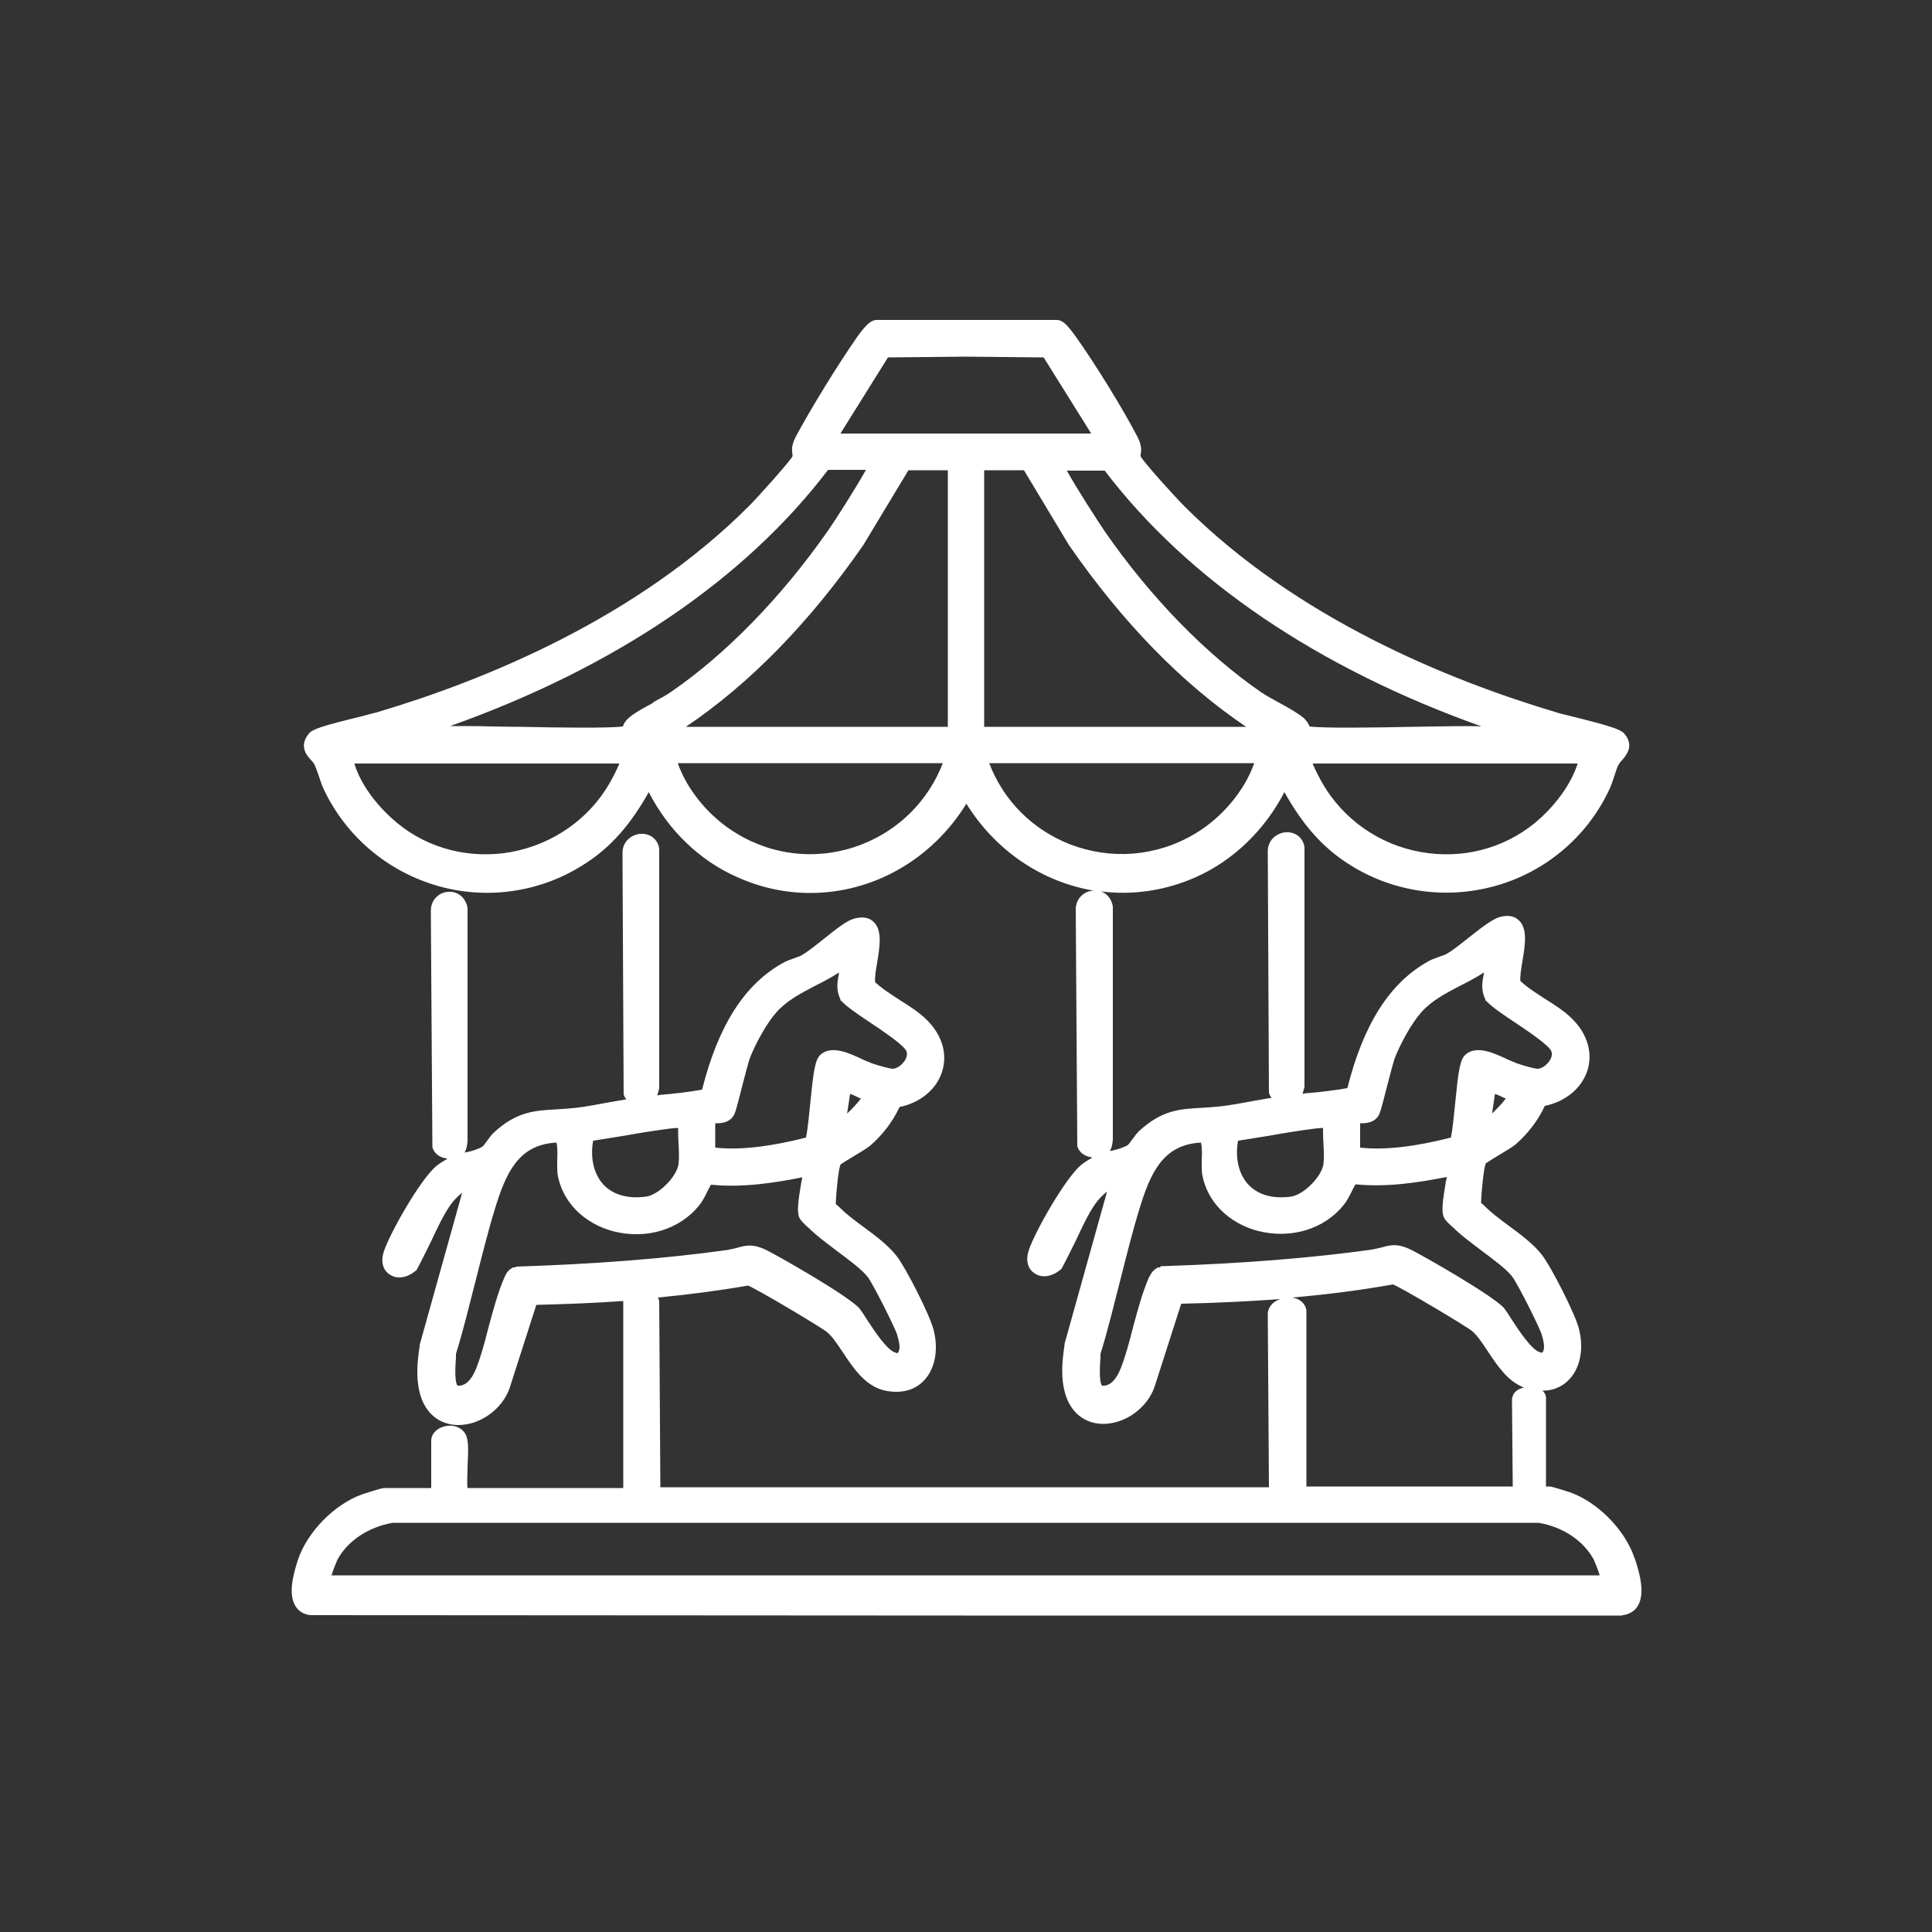 <svg xmlns="http://www.w3.org/2000/svg" id="Layer_1" width="500" height="500" viewBox="0 0 500 500"><rect x="0" y="0" width="500" height="500" fill="#333333" stroke="none"/><defs><style>      .st0 {        fill: #fff;      }    </style></defs><path class="st0" d="M423,403.2c-2.4-7.2-9.4-14.4-16.7-17h0c-.6-.2-4.4-1.4-5.1-1.5h-.2s-.9,0-.9,0v-23s0-.2,0-.2c-.1-.7-.5-1.2-.9-1.6,3.4,0,5.6-1.5,6.9-2.9,2.8-2.9,3.8-7.7,2.6-12.8-.8-3.8-7.5-16.8-9.7-19.5-2-2.6-5.4-5.2-8.7-7.6-2.3-1.7-4.4-3.3-5.9-4.8-.1-.1-.3-.3-.4-.4-.2-.2-.5-.4-.7-.6,0-1.7.5-6.9.8-8.4v-.2c.1-.4.3-1.3.4-1.6.5-.4,1.9-1.2,3-1.9,1.8-1.1,3.7-2.2,4.7-3,3.1-2.7,5.8-6.1,7.6-10,5.3-1.1,9.5-4.5,11-9.1,1.5-4.6,0-9.6-4-13.5-1.9-1.9-4.4-3.5-6.8-5-2.3-1.5-4.7-3-6.5-4.7-.2-.9.2-3.4.5-5.1.7-4.2,1.4-8.6-1-10.7-1.2-1.1-2.8-1.3-4.8-.8-1.8.5-4.4,2.4-8.4,5.6-2,1.6-4.2,3.3-5.3,3.9-.5.3-1.2.5-2,.8-.8.3-1.7.6-2.5,1-10.2,5.5-17.1,16.3-21.3,33-3.4.6-6.8,1-10.2,1.3-.5,0-.9.1-1.4.2l.5-1.8v-61.8s0-.2,0-.2c-.3-2.5-2.4-4.1-4.9-3.9-2.3.2-4.7,2-4.6,5.1l.3,62.4.2.4c.1.3.3.6.5.8-1.5.3-3.1.5-4.6.8-2.8.5-5.8,1.1-8.4,1.4-1.8.2-3.4.3-5,.4-5.6.3-10.4.5-16.4,6.1-.6.6-1.1,1.3-1.6,2-.4.5-1,1.4-1.3,1.6-1.3.7-2.7,1.1-4.1,1.4-.2,0-.3,0-.5.1.6-.9.7-2.1.8-2.9v-.2s0-59.9,0-59.9v-.3c-.3-1.9-1.5-3.4-3.1-3.9,8.1,1,16.5-.1,24.6-3.7,9.7-4.3,17.9-12.3,22.9-22,4.7,8.4,9.8,14.2,16.3,18.4,11.3,7.4,25.2,9.5,38.2,5.9,13-3.6,23.8-12.7,29.5-24.8.6-1.2,1-2.5,1.4-3.7.4-1.2.7-2.3,1.2-3.1.2-.3.5-.7.9-1.1,1-1.2,3.1-3.6.5-6.7-.9-1.1-3.5-2-13.6-4.5-1.9-.5-3.4-.8-4.2-1.1-27.8-8.3-67.1-24.3-96.1-53.3-2.3-2.3-10.4-11.2-11.3-12.9,0-.1,0-.2,0-.5.2-1.1.3-2.3-.8-4.5-3.8-7.3-10.8-18.7-16-26-2.3-3.2-3.5-4.3-4.9-4.3h-46.6c-1.4,0-2.7,1.1-5,4.3-5.1,7.3-12.1,18.7-16,26-1.1,2.2-1,3.4-.8,4.5,0,.3,0,.4,0,.5-1,1.7-9.1,10.7-11.3,12.9-29,29-68.2,45-96.1,53.3-.7.2-2.3.6-4.2,1.1-10.2,2.5-12.7,3.3-13.6,4.5-2.6,3.2-.5,5.6.5,6.7.4.4.7.8.9,1.1.4.8.8,1.9,1.2,3.1.4,1.2.8,2.5,1.4,3.7h0c5.8,12.1,16.5,21.1,29.5,24.8,13,3.7,27,1.5,38.2-5.9,6.5-4.2,11.6-10,16.3-18.4,5,9.8,13.1,17.7,22.9,22,6.2,2.8,12.6,4.1,18.9,4.1,16,0,31.3-8.4,40.4-23.1,7.7,12.4,19.8,20.3,33,22.5,0,0-.1,0-.2,0-2.2.1-4.5,1.9-4.5,4.9l.4,60.7v.3s0,.2,0,.2c.4,1.4,1.5,2.4,3.1,2.8.2,0,.5.1.8.2-.9.5-1.8,1-2.8,1.8-4.2,3.4-12.3,17.8-13.7,22.3-.8,2.5-.2,4.7,1.5,5.8,1.8,1.3,4.4,1,6.6-.8l.3-.2.2-.3c1.2-2.2,2.4-4.7,3.6-7.1,1.6-3.4,3.2-6.9,5.1-9.6.8-1.1,1.8-2.2,3-3.1l-11,39.4v.3c-.6,4-1.1,8.5.3,13,1.5,4.6,5,7.3,9.5,7.4,0,0,.1,0,.2,0,5.7,0,11.4-4.1,13.3-9.6l6.9-21.5c9.1-.2,17.6-.6,25.6-1.2-2,.7-3.3,2.2-3.2,4.2l.3,44.5h-15.3s-57.9,0-57.9,0h-84.3l-.3-48.2-.3-.9c8.2-.8,15.9-1.8,23.3-3.1,3,1.3,19.1,10.9,20.5,12.1,1.4,1.2,2.7,3.2,4.1,5.3,2.8,4.2,6,9,11.4,9.9,5,.8,7.9-1,9.5-2.7,2.8-2.9,3.8-7.7,2.6-12.8-.8-3.8-7.5-16.8-9.7-19.5-2-2.6-5.4-5.2-8.7-7.6-2.3-1.7-4.4-3.3-5.9-4.8-.1-.1-.3-.3-.4-.4-.2-.2-.5-.4-.7-.6,0-1.7.5-6.9.8-8.4v-.2c.1-.4.3-1.3.4-1.6.5-.4,1.9-1.2,3-1.9,1.8-1.1,3.7-2.2,4.7-3,3.1-2.7,5.8-6.1,7.6-10,5.3-1.1,9.5-4.5,11-9.1,1.5-4.6,0-9.6-4-13.5-1.9-1.9-4.4-3.5-6.8-5-2.3-1.5-4.7-3-6.5-4.7-.2-.9.2-3.4.5-5,.7-4.2,1.4-8.6-1-10.7-1.2-1.1-2.8-1.3-4.8-.8s-4.4,2.4-8.4,5.6c-2,1.6-4.2,3.3-5.3,3.9-.5.3-1.2.5-2,.8-.8.3-1.7.6-2.5,1-10.2,5.5-17.1,16.3-21.3,33-3.4.6-6.8,1-10.2,1.3-.5,0-.9.1-1.4.2l.5-1.8v-61.8s0-.2,0-.2c-.3-2.5-2.4-4.1-4.9-3.9-2.3.2-4.7,2-4.6,5.1l.3,62.4.2.4c.1.3.3.6.5.8-1.5.3-3.1.5-4.6.8-2.8.5-5.7,1.1-8.4,1.4-1.8.2-3.4.3-5,.4-5.6.3-10.4.5-16.4,6.1-.6.6-1.1,1.3-1.6,2-.4.5-1,1.4-1.3,1.6-1.3.7-2.7,1.1-4.1,1.4-.2,0-.3,0-.5.1.6-.9.7-2.1.8-2.9v-.2s0-59.9,0-59.9v-.3c-.4-2.6-2.5-4.4-5-4.2-2.2.1-4.5,1.9-4.5,4.9l.4,60.7v.3s0,.2,0,.2c.4,1.4,1.5,2.4,3.1,2.8.2,0,.5.1.8.2-.9.5-1.8,1-2.8,1.8-4.2,3.4-12.3,17.8-13.7,22.3-.8,2.5-.2,4.7,1.5,5.8,1.8,1.3,4.4,1,6.6-.8l.3-.2.2-.3c1.2-2.2,2.4-4.7,3.6-7.1,1.6-3.4,3.2-6.9,5.1-9.6.8-1.1,1.8-2.2,3-3.1l-11,39.4v.3c-.6,4-1.1,8.5.3,13,1.5,4.6,5,7.3,9.5,7.4,0,0,.1,0,.2,0,5.7,0,11.4-4.1,13.3-9.6l6.9-21.5c8-.2,15.4-.5,22.5-1,0,.2,0,.3,0,.5v47.9h-40.3s0,0,0,0c-.2-1.1,0-3.5,0-5.5.2-4.1.3-6.6-.4-8.2-.9-1.9-3.1-2.8-5.4-2.3-2.2.5-3.6,2-3.6,3.8v12.2h-12.2c-.8,0-5.5,1.6-5.6,1.6-7.3,2.6-14.3,9.8-16.7,17-1.2,3.7-2.6,8.9-.6,12,.8,1.3,2.1,2.1,3.8,2.3h.1s168.9.1,168.9.1h170.5c0-.1.2-.1.2-.1,1.6-.2,3-1,3.8-2.3,2-3.1.6-8.4-.6-12ZM408.3,197.6c-1.7,5.3-5.7,10.9-11.1,15.4-8.2,6.7-18.9,9.4-29.5,7.5-10.7-1.9-20-8.4-25.4-17.7-.7-1.2-1.9-3.5-2.6-5.2h68.6ZM383.7,188c-3.7-.2-10.5,0-18.3.1-9.3.2-23,.4-26.5-.1-.2-.6-.7-1.4-1.4-2.1-1.5-1.3-4-2.7-6.4-4-1.6-.9-3.3-1.8-4.5-2.6-14.3-9.8-28.8-24.6-40.7-41.8-1.5-2.2-7.4-11.3-9.8-15.7h9.8c21.6,28.4,55.3,51.2,97.8,66.3ZM157.7,202.8c-5.4,9.3-14.7,15.7-25.4,17.7-10.6,1.9-21.4-.8-29.5-7.5-5.4-4.5-9.5-10.1-11.1-15.4h68.6c-.7,1.7-1.9,4-2.6,5.2ZM169,181.9c-2.4,1.3-5,2.7-6.4,4-.8.7-1.2,1.5-1.4,2.1-3.5.5-17.2.3-26.5.1-5.2,0-10-.2-13.7-.2s-3.3,0-4.5,0c42.5-15.1,76.2-37.9,97.8-66.3h9.8c-2.4,4.4-8.3,13.6-9.8,15.7-12,17.2-26.4,32-40.7,41.8-1.1.8-2.8,1.7-4.5,2.6ZM223.1,218.5c-10.7,4.2-22.5,3.2-32.3-2.7h0c-7.1-4.2-12.9-11.2-15.4-18.3h68.6c-3.7,9.6-11.2,17.2-20.9,21ZM245.2,188.1h-67.7c16.6-11.2,32-27,45.9-47l11.7-19.4h10.2v66.4ZM217.5,112.2l12.3-19.7,20.1-.2,20.2.2,12.3,19.7h-31.6s-33.4,0-33.4,0ZM254.8,121.7h10.2l11.6,19.3h0c13.9,20.1,29.3,35.9,45.9,47.1h-67.8v-66.4ZM276.9,218.5c-9.7-3.8-17.2-11.3-20.9-21h68.6c-2.5,7.1-8.3,14.1-15.4,18.3-9.9,5.9-21.7,6.8-32.3,2.7ZM386.1,288.4l.8-5.3c.9.3,1.9.8,2.5,1.1.1,0,.2,0,.3.1-.8,1.1-2.3,2.7-3.7,4ZM352,290.7c.1,0,.2,0,.3,0,1.4,0,3.1-.2,4.2-1.6.6-.7.9-1.8,2.5-8.1.8-3,1.6-6.3,2.1-7.5,1.4-3.5,4.2-8.7,6.8-11.6,2.7-3,6.2-4.8,10-6.8,2-1,4.1-2.1,6.1-3.4,0,.1,0,.3,0,.4-.4,1.9-.8,4.1.4,6.5v.3c.1,0,.3.2.3.2,1.4,1.5,4.2,3.4,7.5,5.6,3.3,2.2,8.8,5.9,9.3,7.4.4,1.1-.3,2.2-.6,2.6-.8,1.1-1.9,1.8-2.9,1.9h0c-.7,0-3.1-.6-5.4-1.4-.6-.2-1.4-.6-2.4-1-3.4-1.6-8-3.8-10.9-1.3h0c-1.5,1.3-1.9,4.5-2.7,12.6-.3,3-.7,7-1.1,8.9-9.4,2.4-17.3,3.3-23.5,2.6v-6.3ZM320.5,295.2c2.7-.4,5.5-.9,8.1-1.3,3.8-.7,7.7-1.3,11.5-1.8,1-.1,1.7-.2,2.3-.2,0,1.3,0,2.6.1,3.9.1,1.9.2,3.9,0,5.5-.5,3.3-5.2,8-8.5,8.4-4.7.6-8.5-.5-11-3.2-2.4-2.7-3.4-6.7-2.6-11.3ZM300.2,328h-.5s-.5.3-.5.3c-1.1.7-1.5,1.7-1.9,2.4h0c-1.7,3.9-2.9,8.5-4.1,12.9-.9,3.6-1.9,7.3-3.1,10.4-1.3,3.3-3,4.8-4.9,4.6-.4-.5-.8-2.2-.4-7.2,0-.4,0-.7,0-1,1.9-6.1,3.4-12.4,5-18.6,1.6-6.3,3.2-12.8,5.1-19,2.8-9.1,6-16.6,15.9-17.1.3.9.3,3.3.2,4.5,0,1.4,0,2.6.1,3.6,1.2,7.1,6.8,12.8,14.6,14.8,8.4,2.1,17-.5,22-6.7.9-1.1,1.5-2.3,2.1-3.5.3-.7.7-1.3,1-1.9,8,.8,16-.4,23.6-1.9,0,.4-.1.8-.2,1.1-.9,5.4-1.2,7.9-.5,9.4.3.6.9,1.3,2.5,2.7.2.1.3.3.4.4,1.7,1.6,4.1,3.4,6.6,5.3,3.2,2.4,6.5,4.8,8.1,6.8,1.3,1.6,7.1,13.1,7.7,15.1.4,1.4,1,3.5.2,4.6-.2.1-.4.1-.5,0-2.2-.4-5.7-5.8-7.4-8.4-.8-1.3-1.5-2.3-2-3-2.7-3.2-20.8-13.5-24-15.1-3.6-1.8-5.5-1.3-7.6-.7-.8.2-1.6.4-2.7.6-15.9,2.2-33.3,3.6-54.6,4.3ZM391.6,384.7h-53.5v-45.3s0-.3,0-.3c-.3-1.8-1.7-3-3.7-3.3,9.2-.8,17.8-1.9,26.1-3.4,3,1.3,19.1,10.9,20.5,12.1,1.4,1.2,2.7,3.2,4.1,5.3,2.4,3.6,5.1,7.7,9.3,9.3-2.4.5-3.1,2-3.1,3.3l.2,22.3ZM219.2,288.4l.8-5.3c.9.3,1.9.8,2.5,1.1.1,0,.2,0,.3.1-.8,1.1-2.3,2.7-3.7,4ZM185.1,290.7c.1,0,.2,0,.3,0,1.4,0,3.1-.2,4.2-1.6.6-.7.9-1.8,2.5-8.1.8-3,1.6-6.3,2.1-7.5,1.4-3.5,4.2-8.7,6.8-11.6,2.7-3,6.2-4.8,10-6.8,2-1,4.1-2.1,6.1-3.4,0,.1,0,.3,0,.4-.4,1.9-.8,4.1.4,6.5v.3c.1,0,.3.2.3.2,1.4,1.5,4.2,3.4,7.5,5.6,3.3,2.2,8.8,5.9,9.3,7.4.4,1.1-.3,2.2-.6,2.6-.8,1.1-1.9,1.8-2.9,1.9-.6,0-3.1-.6-5.4-1.4-.6-.2-1.4-.6-2.4-1-3.4-1.6-8-3.8-10.9-1.3-1.5,1.3-1.9,4.5-2.7,12.6-.3,3-.7,7-1.1,8.9-9.4,2.4-17.3,3.3-23.5,2.6v-6.3ZM153.6,295.2c2.7-.4,5.5-.9,8.1-1.3,3.8-.7,7.7-1.3,11.5-1.8,1-.1,1.7-.2,2.3-.2,0,1.3,0,2.6.1,3.9.1,1.9.2,3.9,0,5.5-.5,3.3-5.2,8-8.5,8.4-4.7.6-8.5-.5-11-3.2-2.4-2.7-3.4-6.7-2.6-11.3ZM133.3,328h-.5s-.5.3-.5.3c-1.1.7-1.5,1.7-1.8,2.4h0c-1.7,3.9-2.9,8.5-4.1,12.9-.9,3.6-1.9,7.3-3.1,10.4-1.3,3.3-3,4.8-4.9,4.6-.4-.5-.8-2.2-.4-7.2,0-.4,0-.7,0-1,1.9-6.1,3.4-12.4,5-18.6,1.6-6.3,3.2-12.8,5.1-19,2.8-9.1,6-16.6,15.9-17.1.3.9.3,3.3.2,4.6,0,1.4,0,2.6.1,3.6,1.2,7.1,6.8,12.8,14.6,14.8,8.4,2.1,17-.5,22-6.7.9-1.1,1.5-2.3,2.1-3.5.3-.7.7-1.3,1-1.9,8,.8,16-.4,23.6-1.9,0,.4-.1.8-.2,1.1-.9,5.4-1.2,7.9-.5,9.4.3.6.9,1.3,2.5,2.7.2.1.3.3.4.4,1.7,1.6,4.1,3.4,6.6,5.3,3.2,2.4,6.5,4.8,8.1,6.8,1.3,1.6,7.1,13.1,7.7,15.1.4,1.4,1,3.5.2,4.6-.2.1-.4.1-.5,0-2.2-.4-5.7-5.8-7.4-8.4-.8-1.3-1.5-2.3-2-3-2.7-3.2-20.8-13.5-24-15.1-3.6-1.8-5.5-1.3-7.6-.7-.8.2-1.6.4-2.7.6-15.9,2.2-33.3,3.6-54.6,4.3ZM250.9,407.7H85.8c.4-1.4,1.2-3.3,1.5-4,2.6-4.9,8-8.5,14.3-9.6h148.3s148.3,0,148.3,0c6.4,1.1,11.7,4.7,14.3,9.6.3.7,1.1,2.6,1.5,4h-163.3Z"></path></svg>